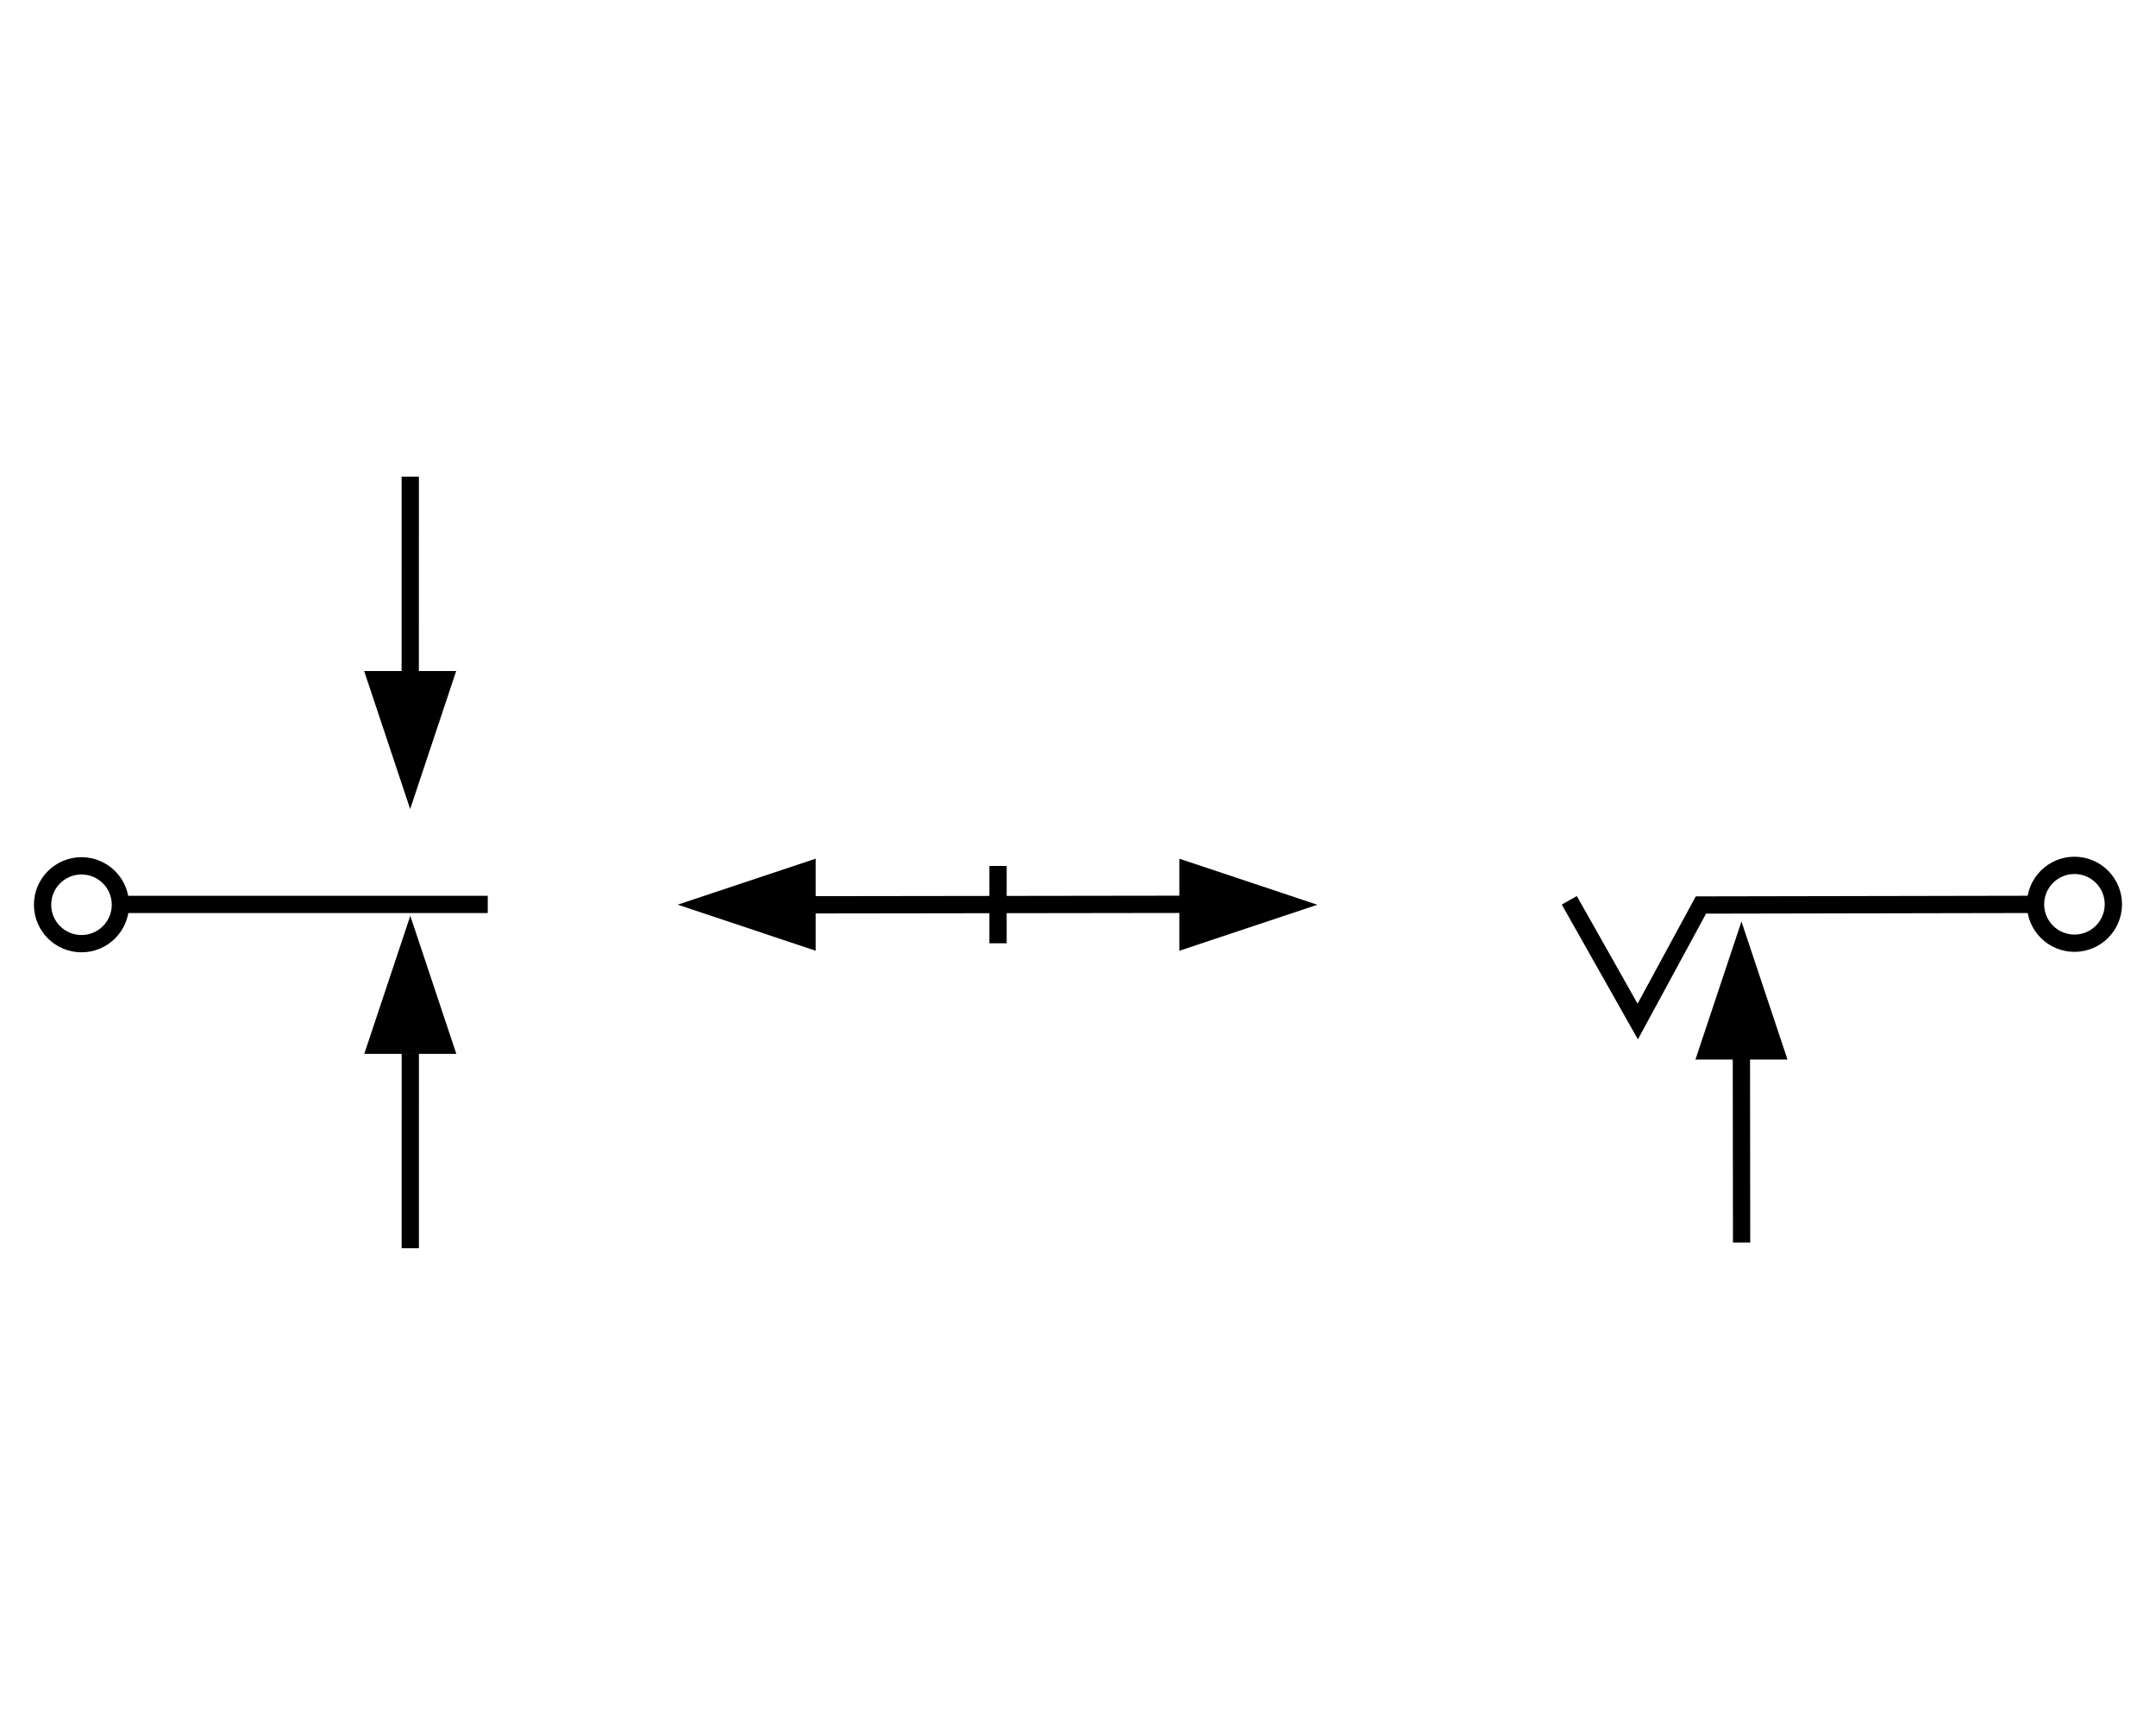 <?xml version="1.0" encoding="UTF-8" standalone="no"?>
<!-- Created with Inkscape (http://www.inkscape.org/) -->

<svg
   xmlns:dc="http://purl.org/dc/elements/1.1/"
   xmlns:cc="http://creativecommons.org/ns#"
   xmlns:rdf="http://www.w3.org/1999/02/22-rdf-syntax-ns#"
   xmlns:svg="http://www.w3.org/2000/svg"
   xmlns="http://www.w3.org/2000/svg"
   xmlns:sodipodi="http://sodipodi.sourceforge.net/DTD/sodipodi-0.dtd"
   xmlns:inkscape="http://www.inkscape.org/namespaces/inkscape"
   width="125"
   height="100"
   viewBox="0 0 33.073 26.458"
   version="1.1"
   id="svg8"
   inkscape:version="0.92.4 (5da689c313, 2019-01-14)"
   sodipodi:docname="3.svg">
  <defs
     id="defs2" />
  <sodipodi:namedview
     id="base"
     pagecolor="#ffffff"
     bordercolor="#666666"
     borderopacity="1.0"
     inkscape:pageopacity="0.0"
     inkscape:pageshadow="2"
     inkscape:zoom="31.678384"
     inkscape:cx="52.296693"
     inkscape:cy="46.438453"
     inkscape:document-units="mm"
     inkscape:current-layer="layer1"
     showgrid="false"
     units="px"
     inkscape:window-width="1920"
     inkscape:window-height="986"
     inkscape:window-x="-11"
     inkscape:window-y="-11"
     inkscape:window-maximized="1" />
  <g
     inkscape:label="Layer 1"
     inkscape:groupmode="layer"
     id="layer1"
     transform="translate(0,-270.542)">
    <g
       id="g183"
       transform="translate(-0.839,-0.711)">
      <g
         transform="translate(15.964,2.344)"
         id="g61">
        <g
           transform="translate(0.154,0.047)"
           id="g184">
          <g
             id="g110">
            <g
               id="g105">
              <path
                 d="m 11.295,285.054 -0.037,-0.294 h 0.353 v 0.294 z m -0.566,0.059 0.706,-2.117 0.706,2.117 z"
                 style="fill:#000000;fill-opacity:1;fill-rule:nonzero;stroke:none;stroke-width:0.353"
                 id="path50-0"
                 inkscape:connector-curvature="0"
                 sodipodi:nodetypes="ccccccccc" />
              <path
                 sodipodi:nodetypes="cc"
                 inkscape:connector-curvature="0"
                 id="path52-3-4"
                 style="fill:none;stroke:#000000;stroke-width:0.265;stroke-linecap:butt;stroke-linejoin:miter;stroke-miterlimit:10;stroke-dasharray:none;stroke-opacity:1"
                 d="m 11.434,285.104 0.003,2.816" />
            </g>
          </g>
        </g>
      </g>
      <circle
         transform="scale(-1,1)"
         style="opacity:1;vector-effect:none;fill:none;fill-opacity:1;fill-rule:nonzero;stroke:#000000;stroke-width:0.265;stroke-linecap:butt;stroke-linejoin:miter;stroke-miterlimit:4;stroke-dasharray:none;stroke-dashoffset:10.016;stroke-opacity:1;paint-order:stroke fill markers"
         id="path828"
         cx="-32.661"
         cy="285.123"
         r="0.597" />
      <path
         style="fill:none;stroke:#000000;stroke-width:0.265px;stroke-linecap:butt;stroke-linejoin:miter;stroke-opacity:1"
         d="m 32.183,285.124 -5.252,0.01 -0.969,1.787 -1.05,-1.859"
         id="path830"
         inkscape:connector-curvature="0"
         sodipodi:nodetypes="cccc" />
      <g
         transform="translate(-7.289,2.023)"
         id="g867">
        <g
           id="g850-4"
           transform="translate(0.625,-0.279)">
          <g
             id="g840-7">
            <circle
               r="0.597"
               cy="283.386"
               cx="8.753"
               id="path828-4"
               style="opacity:1;vector-effect:none;fill:none;fill-opacity:1;fill-rule:nonzero;stroke:#000000;stroke-width:0.265;stroke-linecap:butt;stroke-linejoin:miter;stroke-miterlimit:4;stroke-dasharray:none;stroke-dashoffset:10.016;stroke-opacity:1;paint-order:stroke fill markers" />
            <path
               sodipodi:nodetypes="cc"
               inkscape:connector-curvature="0"
               id="path830-8"
               d="m 9.444,283.381 5.541,1.6e-4"
               style="fill:none;stroke:#000000;stroke-width:0.265px;stroke-linecap:butt;stroke-linejoin:miter;stroke-opacity:1" />
          </g>
        </g>
      </g>
      <g
         transform="translate(0,-0.105)"
         id="g151">
        <g
           id="g61-1"
           transform="rotate(90,14.857,288.657)">
          <path
             d="m 11.295,284.525 -0.037,-0.294 h 0.353 v 0.294 z m -0.566,0.059 0.706,-2.117 0.706,2.117 z"
             style="fill:#000000;fill-opacity:1;fill-rule:nonzero;stroke:none;stroke-width:0.353"
             id="path50-0-0"
             inkscape:connector-curvature="0"
             sodipodi:nodetypes="ccccccccc" />
          <path
             sodipodi:nodetypes="cc"
             inkscape:connector-curvature="0"
             id="path52-3-4-8"
             style="fill:none;stroke:#000000;stroke-width:0.265;stroke-linecap:butt;stroke-linejoin:miter;stroke-miterlimit:10;stroke-dasharray:none;stroke-opacity:1"
             d="m 11.428,284.345 0.008,5.895" />
        </g>
        <g
           id="g61-1-1"
           transform="rotate(-90,12.781,283.911)">
          <path
             d="m 11.318,284.422 -0.037,-0.294 h 0.353 v 0.294 z m -0.566,0.059 0.706,-2.117 0.706,2.117 z"
             style="fill:#000000;fill-opacity:1;fill-rule:nonzero;stroke:none;stroke-width:0.353"
             id="path50-0-0-7"
             inkscape:connector-curvature="0"
             sodipodi:nodetypes="ccccccccc" />
        </g>
      </g>
      <path
         inkscape:connector-curvature="0"
         id="path175"
         d="m 16.149,284.535 v 1.186"
         style="fill:none;stroke:#000000;stroke-width:0.265px;stroke-linecap:butt;stroke-linejoin:miter;stroke-opacity:1" />
      <g
         id="g144">
        <path
           sodipodi:nodetypes="ccccccccc"
           inkscape:connector-curvature="0"
           id="path50-0-4"
           style="fill:#000000;fill-opacity:1;fill-rule:nonzero;stroke:none;stroke-width:0.353"
           d="m 6.993,287.358 -0.037,-0.294 h 0.353 v 0.294 z m -0.566,0.059 0.706,-2.117 0.706,2.117 z" />
        <path
           d="m 7.133,287.408 -4.529e-4,2.99"
           style="fill:none;stroke:#000000;stroke-width:0.265;stroke-linecap:butt;stroke-linejoin:miter;stroke-miterlimit:10;stroke-dasharray:none;stroke-opacity:1"
           id="path52-3-4-2"
           inkscape:connector-curvature="0"
           sodipodi:nodetypes="cc" />
      </g>
      <g
         transform="rotate(180,7.145,281.42)"
         id="g140">
        <path
           sodipodi:nodetypes="ccccccccc"
           inkscape:connector-curvature="0"
           id="path50-0-4-4"
           style="fill:#000000;fill-opacity:1;fill-rule:nonzero;stroke:none;stroke-width:0.353"
           d="m 7.019,281.236 -0.037,-0.294 h 0.353 v 0.294 z m -0.566,0.059 0.706,-2.117 0.706,2.117 z" />
        <path
           d="m 7.158,281.286 -4.529e-4,2.99"
           style="fill:none;stroke:#000000;stroke-width:0.265;stroke-linecap:butt;stroke-linejoin:miter;stroke-miterlimit:10;stroke-dasharray:none;stroke-opacity:1"
           id="path52-3-4-2-3"
           inkscape:connector-curvature="0"
           sodipodi:nodetypes="cc" />
      </g>
    </g>
  </g>
</svg>
